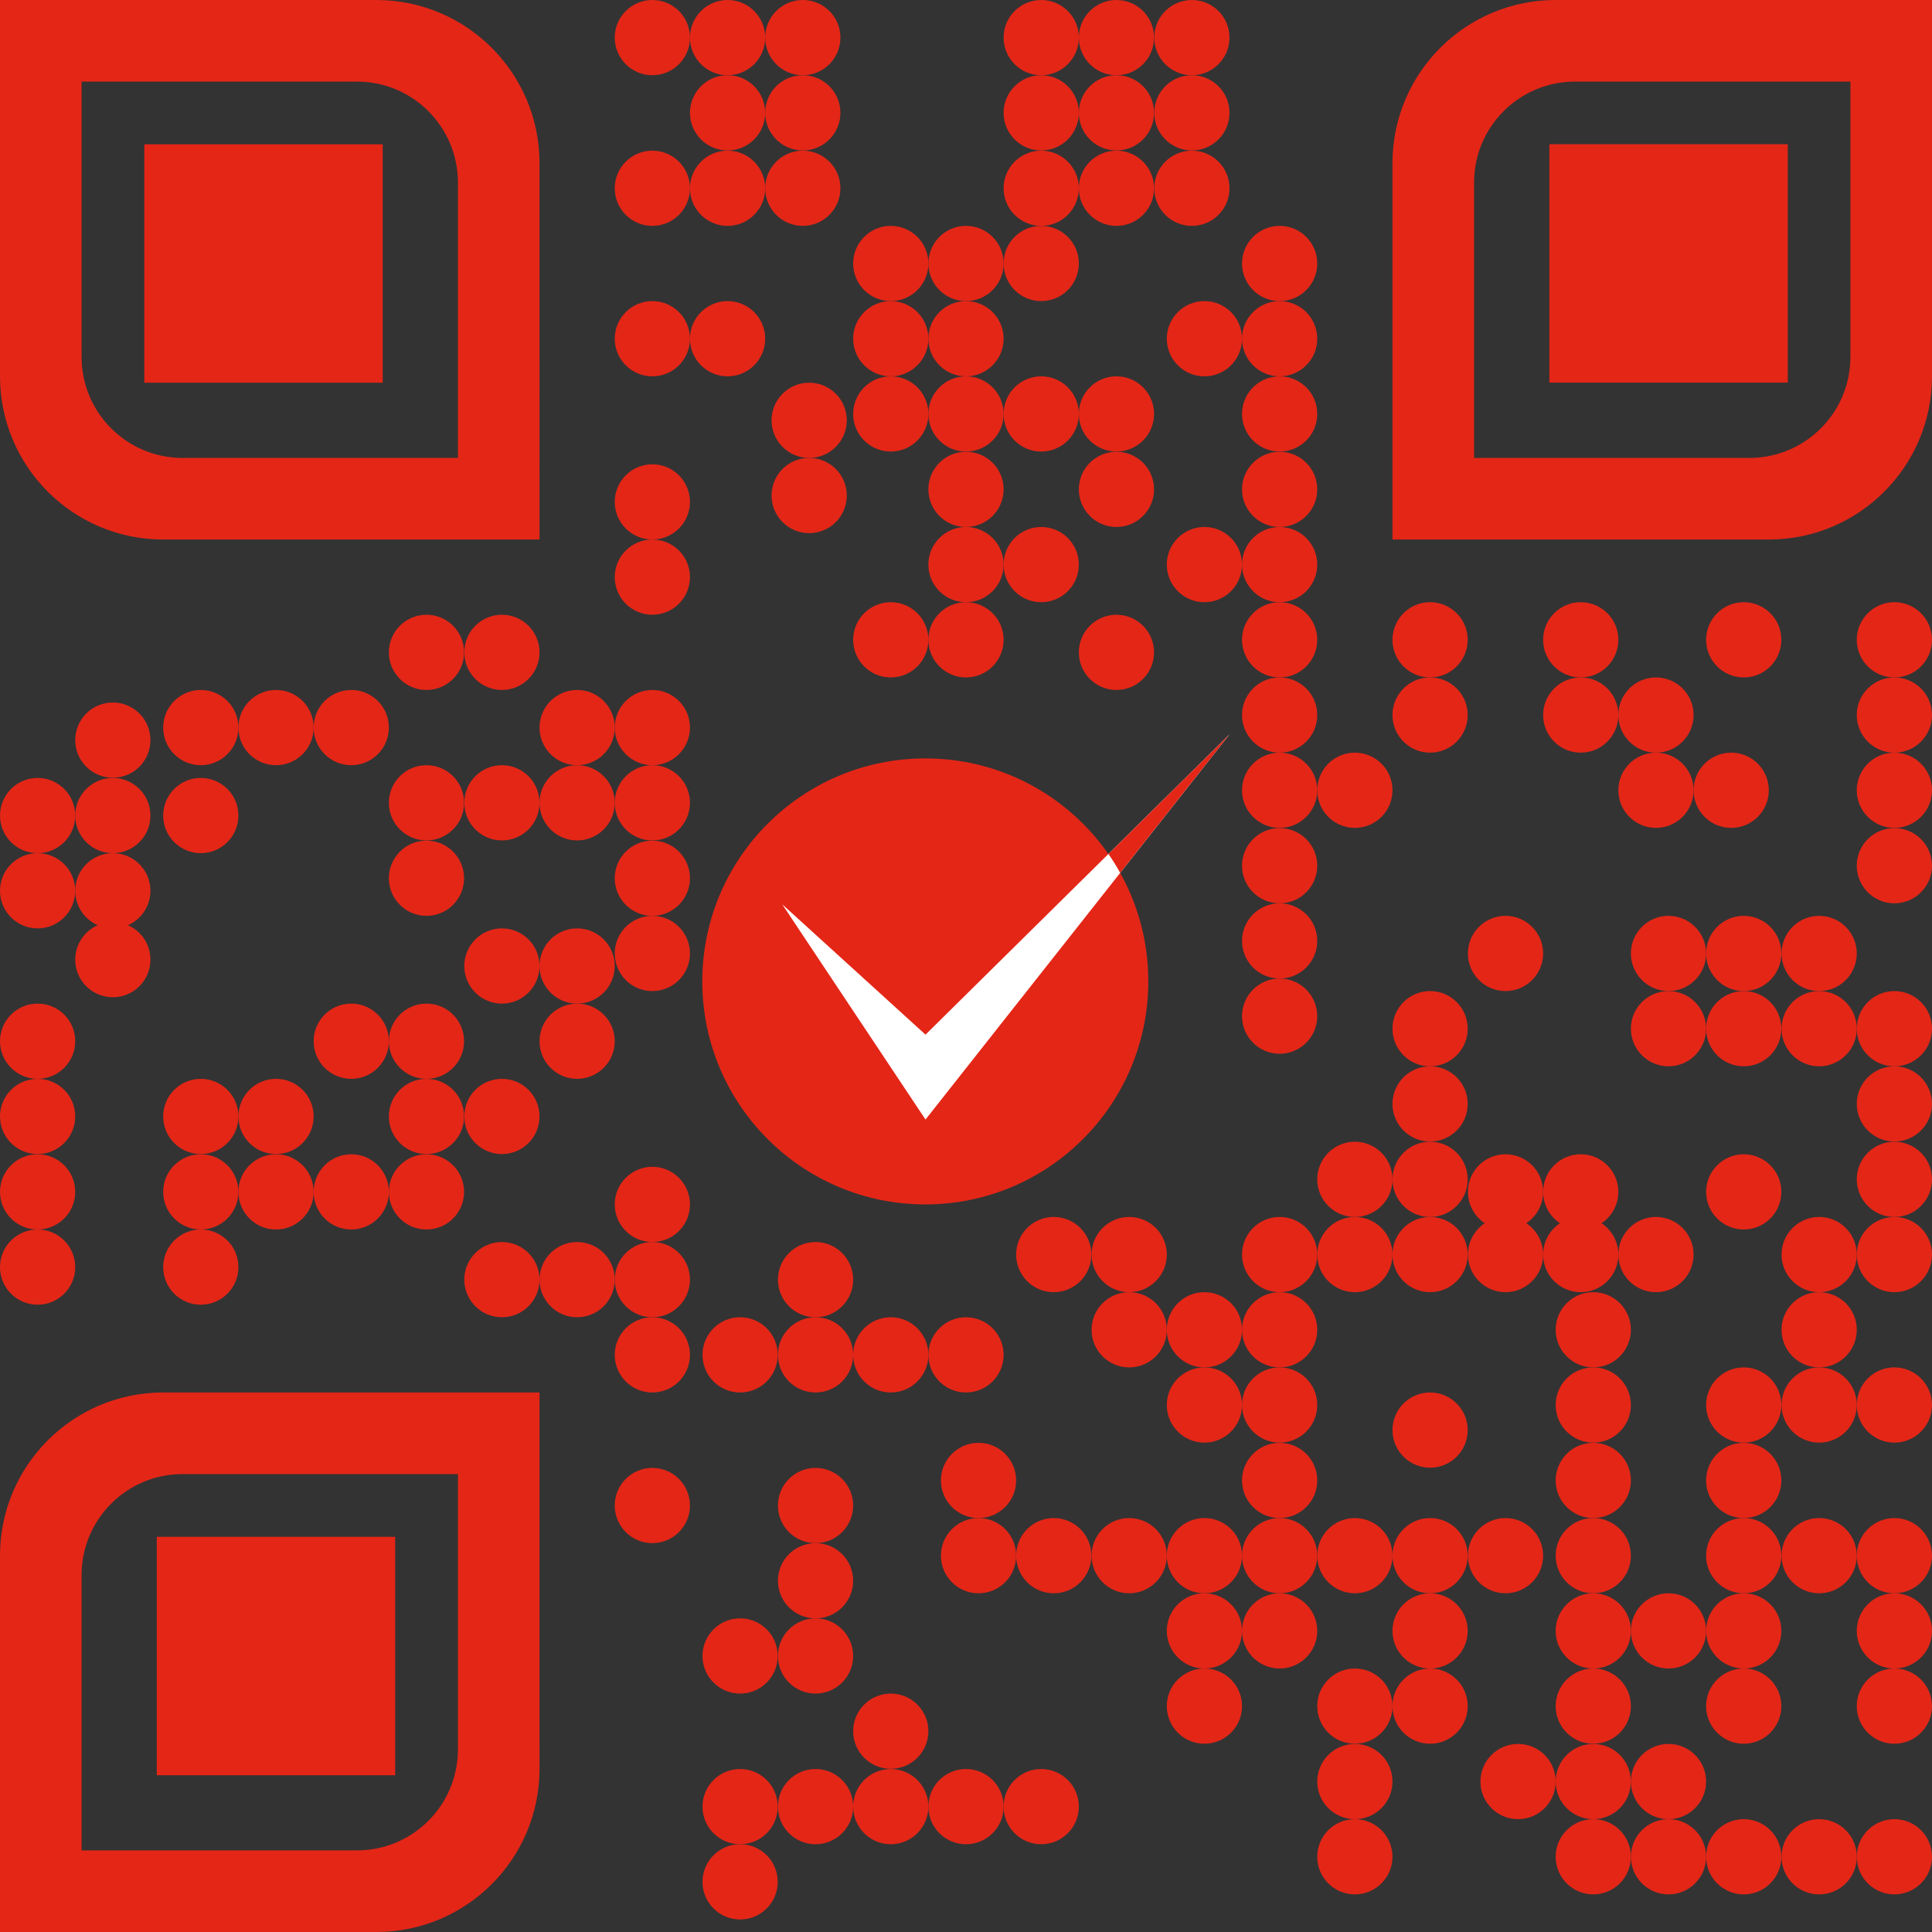 <!-- Generator: Adobe Illustrator 24.0.3, SVG Export Plug-In  -->
<svg version="1.1" xmlns="http://www.w3.org/2000/svg" xmlns:xlink="http://www.w3.org/1999/xlink" x="0px" y="0px" width="94px"
	 height="94px" viewBox="0 0 94 94" style="enable-background:new 0 0 94 94;" xml:space="preserve">
<rect x="0" y="0" width="94" height="94" fill="#333333" stroke="none"/>
<style type="text/css">
	.st0{fill:#E42617;}
	.st1{fill:#FFFFFF;}
</style>
<defs>
</defs>
<g>
	<path class="st0" d="M18.31,0H0v18.31c0,4.38,3.55,7.94,7.94,7.94h18.31V7.94C26.25,3.55,22.69,0,18.31,0z M22.28,22.28H8.88
		c-2.71,0-4.91-2.2-4.91-4.91V3.97h13.4c2.71,0,4.91,2.2,4.91,4.91V22.28z"/>
	<rect x="7.02" y="7.02" class="st0" width="11.6" height="11.6"/>
	<path class="st0" d="M0,75.69L0,94h18.31c4.38,0,7.94-3.55,7.94-7.94V67.75H7.94C3.55,67.75,0,71.31,0,75.69z M3.97,76.63
		c0-2.71,2.2-4.91,4.91-4.91h13.4v13.4c0,2.71-2.2,4.91-4.91,4.91H3.97V76.63z"/>

		<rect x="7.63" y="74.77" transform="matrix(-1 -4.485757e-11 4.485757e-11 -1 26.857 161.143)" class="st0" width="11.6" height="11.6"/>
	<path class="st0" d="M67.75,7.94v18.31h18.31c4.38,0,7.94-3.55,7.94-7.94V0L75.69,0C71.31,0,67.75,3.55,67.75,7.94z M71.72,8.88
		c0-2.71,2.2-4.91,4.91-4.91h13.4v13.4c0,2.71-2.2,4.91-4.91,4.91h-13.4V8.88z"/>

		<rect x="75.38" y="7.02" transform="matrix(-1 -4.454405e-11 4.454405e-11 -1 162.364 25.636)" class="st0" width="11.6" height="11.6"/>
	<path class="st0" d="M55.87,47.75c0,5.99-4.86,10.85-10.85,10.85c-5.99,0-10.85-4.86-10.85-10.85c0-5.99,4.86-10.85,10.85-10.85
		C51.02,36.9,55.87,41.76,55.87,47.75"/>
	<path class="st0" d="M47.37,43.7c0,1.29-1.05,2.34-2.34,2.34c-1.29,0-2.34-1.05-2.34-2.34c0-1.29,1.05-2.34,2.34-2.34
		C46.32,41.36,47.37,42.41,47.37,43.7"/>
	<polygon class="st1" points="38.06,44 45.03,54.47 59.82,35.73 45.03,50.34 	"/>
	<path class="st0" d="M59.82,35.73l-5.89,5.82c0.21,0.3,0.4,0.6,0.57,0.92L59.82,35.73z"/>
	<circle class="st0" cx="31.74" cy="1.83" r="1.83"/>
	<circle class="st0" cx="35.4" cy="1.83" r="1.83"/>
	<circle class="st0" cx="39.06" cy="1.83" r="1.83"/>
	<circle class="st0" cx="31.74" cy="9.16" r="1.83"/>
	<circle class="st0" cx="35.4" cy="9.16" r="1.83"/>
	<circle class="st0" cx="39.06" cy="9.16" r="1.83"/>
	<circle class="st0" cx="35.4" cy="5.49" r="1.83"/>
	<circle class="st0" cx="39.06" cy="5.49" r="1.83"/>
	<circle class="st0" cx="50.66" cy="1.83" r="1.83"/>
	<circle class="st0" cx="54.32" cy="1.83" r="1.83"/>
	<circle class="st0" cx="57.99" cy="1.83" r="1.83"/>
	<circle class="st0" cx="50.66" cy="9.16" r="1.83"/>
	<circle class="st0" cx="54.32" cy="9.16" r="1.83"/>
	<circle class="st0" cx="57.99" cy="9.16" r="1.83"/>
	<circle class="st0" cx="58.6" cy="16.48" r="1.83"/>
	<circle class="st0" cx="58.6" cy="27.47" r="1.83"/>
	<circle class="st0" cx="54.32" cy="31.74" r="1.83"/>
	<circle class="st0" cx="62.26" cy="16.48" r="1.83"/>
	<circle class="st0" cx="62.26" cy="12.82" r="1.83"/>
	<circle class="st0" cx="62.26" cy="23.81" r="1.83"/>
	<circle class="st0" cx="62.26" cy="20.14" r="1.83"/>
	<circle class="st0" cx="62.26" cy="31.13" r="1.83"/>
	<circle class="st0" cx="62.26" cy="27.47" r="1.83"/>
	<circle class="st0" cx="62.26" cy="38.45" r="1.83"/>
	<circle class="st0" cx="65.92" cy="38.45" r="1.83"/>
	<circle class="st0" cx="62.26" cy="34.79" r="1.83"/>
	<circle class="st0" cx="69.58" cy="31.13" r="1.83"/>
	<circle class="st0" cx="69.58" cy="34.79" r="1.83"/>
	<circle class="st0" cx="76.91" cy="31.13" r="1.83"/>
	<circle class="st0" cx="84.84" cy="31.13" r="1.83"/>
	<circle class="st0" cx="76.91" cy="34.79" r="1.83"/>
	<circle class="st0" cx="80.57" cy="34.79" r="1.83"/>
	<circle class="st0" cx="80.57" cy="38.45" r="1.83"/>
	<circle class="st0" cx="84.23" cy="38.45" r="1.83"/>
	<circle class="st0" cx="62.26" cy="42.12" r="1.83"/>
	<circle class="st0" cx="92.17" cy="31.13" r="1.83"/>
	<circle class="st0" cx="92.17" cy="38.45" r="1.83"/>
	<circle class="st0" cx="92.17" cy="34.79" r="1.83"/>
	<circle class="st0" cx="92.17" cy="42.12" r="1.83"/>
	<circle class="st0" cx="92.17" cy="57.38" r="1.83"/>
	<circle class="st0" cx="92.17" cy="53.71" r="1.83"/>
	<circle class="st0" cx="92.17" cy="61.04" r="1.83"/>
	<circle class="st0" cx="88.51" cy="64.7" r="1.83"/>
	<circle class="st0" cx="88.51" cy="68.36" r="1.83"/>
	<circle class="st0" cx="92.17" cy="68.36" r="1.83"/>
	<circle class="st0" cx="88.51" cy="75.69" r="1.83"/>
	<circle class="st0" cx="92.17" cy="75.69" r="1.83"/>
	<circle class="st0" cx="92.17" cy="79.35" r="1.83"/>
	<circle class="st0" cx="92.17" cy="83.01" r="1.83"/>
	<circle class="st0" cx="92.17" cy="90.34" r="1.83"/>
	<circle class="st0" cx="84.84" cy="68.36" r="1.83"/>
	<circle class="st0" cx="62.26" cy="49.44" r="1.83"/>
	<circle class="st0" cx="62.26" cy="45.78" r="1.83"/>
	<circle class="st0" cx="54.32" cy="5.49" r="1.83"/>
	<circle class="st0" cx="50.66" cy="5.49" r="1.83"/>
	<circle class="st0" cx="57.99" cy="5.49" r="1.83"/>
	<circle class="st0" cx="43.34" cy="12.82" r="1.83"/>
	<circle class="st0" cx="47" cy="12.82" r="1.83"/>
	<circle class="st0" cx="50.66" cy="12.82" r="1.83"/>
	<circle class="st0" cx="43.34" cy="20.14" r="1.83"/>
	<circle class="st0" cx="47" cy="20.14" r="1.83"/>
	<circle class="st0" cx="50.66" cy="20.14" r="1.83"/>
	<circle class="st0" cx="81.18" cy="46.39" r="1.83"/>
	<circle class="st0" cx="73.25" cy="46.39" r="1.83"/>
	<circle class="st0" cx="84.84" cy="46.39" r="1.83"/>
	<circle class="st0" cx="88.51" cy="46.39" r="1.83"/>
	<circle class="st0" cx="81.18" cy="50.05" r="1.83"/>
	<circle class="st0" cx="84.84" cy="50.05" r="1.83"/>
	<circle class="st0" cx="84.84" cy="57.99" r="1.83"/>
	<circle class="st0" cx="88.51" cy="50.05" r="1.83"/>
	<circle class="st0" cx="73.25" cy="61.04" r="1.83"/>
	<circle class="st0" cx="76.91" cy="61.04" r="1.83"/>
	<circle class="st0" cx="73.25" cy="57.99" r="1.83"/>
	<circle class="st0" cx="76.91" cy="57.99" r="1.83"/>
	<circle class="st0" cx="80.57" cy="61.04" r="1.83"/>
	<circle class="st0" cx="88.51" cy="61.04" r="1.83"/>
	<circle class="st0" cx="92.17" cy="50.05" r="1.83"/>
	<circle class="st0" cx="84.84" cy="79.35" r="1.83"/>
	<circle class="st0" cx="84.84" cy="75.69" r="1.83"/>
	<circle class="st0" cx="69.58" cy="75.69" r="1.83"/>
	<circle class="st0" cx="73.25" cy="75.69" r="1.83"/>
	<circle class="st0" cx="65.92" cy="75.69" r="1.83"/>
	<circle class="st0" cx="84.84" cy="83.01" r="1.83"/>
	<circle class="st0" cx="84.84" cy="72.03" r="1.83"/>
	<circle class="st0" cx="62.26" cy="64.7" r="1.83"/>
	<circle class="st0" cx="62.26" cy="75.69" r="1.83"/>
	<circle class="st0" cx="54.94" cy="75.69" r="1.83"/>
	<circle class="st0" cx="58.6" cy="75.69" r="1.83"/>
	<circle class="st0" cx="51.27" cy="75.69" r="1.83"/>
	<circle class="st0" cx="47.61" cy="75.69" r="1.83"/>
	<circle class="st0" cx="50.66" cy="87.9" r="1.83"/>
	<circle class="st0" cx="43.34" cy="87.9" r="1.83"/>
	<circle class="st0" cx="43.34" cy="84.23" r="1.83"/>
	<circle class="st0" cx="47" cy="87.9" r="1.83"/>
	<circle class="st0" cx="39.68" cy="87.9" r="1.83"/>
	<circle class="st0" cx="36.01" cy="87.9" r="1.83"/>
	<circle class="st0" cx="47" cy="65.92" r="1.83"/>
	<circle class="st0" cx="39.68" cy="65.92" r="1.83"/>
	<circle class="st0" cx="39.68" cy="62.26" r="1.83"/>
	<circle class="st0" cx="43.34" cy="65.92" r="1.83"/>
	<circle class="st0" cx="36.01" cy="65.92" r="1.83"/>
	<circle class="st0" cx="31.74" cy="65.92" r="1.83"/>
	<circle class="st0" cx="24.42" cy="54.32" r="1.83"/>
	<circle class="st0" cx="17.09" cy="57.99" r="1.83"/>
	<circle class="st0" cx="20.75" cy="57.99" r="1.83"/>
	<circle class="st0" cx="13.43" cy="57.99" r="1.83"/>
	<circle class="st0" cx="9.77" cy="57.99" r="1.83"/>
	<circle class="st0" cx="28.08" cy="39.06" r="1.83"/>
	<circle class="st0" cx="31.74" cy="39.06" r="1.83"/>
	<circle class="st0" cx="28.08" cy="35.4" r="1.83"/>
	<circle class="st0" cx="31.74" cy="35.4" r="1.83"/>
	<circle class="st0" cx="31.74" cy="28.08" r="1.83"/>
	<circle class="st0" cx="31.74" cy="24.42" r="1.83"/>
	<circle class="st0" cx="31.74" cy="46.39" r="1.83"/>
	<circle class="st0" cx="31.74" cy="42.73" r="1.83"/>
	<circle class="st0" cx="20.75" cy="42.73" r="1.83"/>
	<circle class="st0" cx="24.42" cy="39.06" r="1.83"/>
	<circle class="st0" cx="28.08" cy="47" r="1.83"/>
	<circle class="st0" cx="28.08" cy="50.66" r="1.83"/>
	<circle class="st0" cx="24.42" cy="47" r="1.83"/>
	<circle class="st0" cx="20.75" cy="39.06" r="1.83"/>
	<circle class="st0" cx="17.09" cy="35.4" r="1.83"/>
	<circle class="st0" cx="20.75" cy="31.74" r="1.83"/>
	<circle class="st0" cx="24.42" cy="31.74" r="1.83"/>
	<circle class="st0" cx="13.43" cy="35.4" r="1.83"/>
	<circle class="st0" cx="9.77" cy="35.4" r="1.83"/>
	<circle class="st0" cx="9.77" cy="39.68" r="1.83"/>
	<circle class="st0" cx="9.77" cy="61.65" r="1.83"/>
	<circle class="st0" cx="13.43" cy="54.32" r="1.83"/>
	<circle class="st0" cx="9.77" cy="54.32" r="1.83"/>
	<circle class="st0" cx="1.83" cy="57.99" r="1.83"/>
	<circle class="st0" cx="1.83" cy="61.65" r="1.83"/>
	<circle class="st0" cx="1.83" cy="54.32" r="1.83"/>
	<circle class="st0" cx="1.83" cy="50.66" r="1.83"/>
	<circle class="st0" cx="5.49" cy="43.34" r="1.83"/>
	<circle class="st0" cx="5.49" cy="39.68" r="1.83"/>
	<circle class="st0" cx="1.83" cy="43.34" r="1.83"/>
	<circle class="st0" cx="1.83" cy="39.68" r="1.83"/>
	<circle class="st0" cx="5.49" cy="36.01" r="1.83"/>
	<circle class="st0" cx="5.49" cy="46.69" r="1.83"/>
	<circle class="st0" cx="31.74" cy="62.26" r="1.83"/>
	<circle class="st0" cx="31.74" cy="58.6" r="1.83"/>
	<circle class="st0" cx="20.75" cy="54.32" r="1.83"/>
	<circle class="st0" cx="20.75" cy="50.66" r="1.83"/>
	<circle class="st0" cx="17.09" cy="50.66" r="1.83"/>
	<circle class="st0" cx="28.08" cy="62.26" r="1.83"/>
	<circle class="st0" cx="24.42" cy="62.26" r="1.83"/>
	<circle class="st0" cx="36.01" cy="91.56" r="1.83"/>
	<circle class="st0" cx="47.61" cy="72.03" r="1.83"/>
	<circle class="st0" cx="62.26" cy="72.03" r="1.83"/>
	<circle class="st0" cx="62.26" cy="79.35" r="1.83"/>
	<circle class="st0" cx="58.6" cy="79.35" r="1.83"/>
	<circle class="st0" cx="58.6" cy="83.01" r="1.83"/>
	<circle class="st0" cx="62.26" cy="68.36" r="1.83"/>
	<circle class="st0" cx="39.68" cy="73.25" r="1.83"/>
	<circle class="st0" cx="31.74" cy="73.25" r="1.83"/>
	<circle class="st0" cx="39.68" cy="80.57" r="1.83"/>
	<circle class="st0" cx="36.01" cy="80.57" r="1.83"/>
	<circle class="st0" cx="39.68" cy="76.91" r="1.83"/>
	<circle class="st0" cx="58.6" cy="64.7" r="1.83"/>
	<circle class="st0" cx="54.94" cy="64.7" r="1.83"/>
	<circle class="st0" cx="58.6" cy="68.36" r="1.83"/>
	<circle class="st0" cx="77.52" cy="64.7" r="1.83"/>
	<circle class="st0" cx="77.52" cy="75.69" r="1.83"/>
	<circle class="st0" cx="77.52" cy="72.03" r="1.83"/>
	<circle class="st0" cx="77.52" cy="79.35" r="1.83"/>
	<circle class="st0" cx="81.18" cy="79.35" r="1.83"/>
	<circle class="st0" cx="77.52" cy="86.68" r="1.83"/>
	<circle class="st0" cx="73.86" cy="86.68" r="1.83"/>
	<circle class="st0" cx="77.52" cy="83.01" r="1.83"/>
	<circle class="st0" cx="77.52" cy="90.34" r="1.83"/>
	<circle class="st0" cx="65.92" cy="86.68" r="1.83"/>
	<circle class="st0" cx="65.92" cy="83.01" r="1.83"/>
	<circle class="st0" cx="65.92" cy="90.34" r="1.83"/>
	<circle class="st0" cx="81.18" cy="86.68" r="1.83"/>
	<circle class="st0" cx="81.18" cy="90.34" r="1.83"/>
	<circle class="st0" cx="84.84" cy="90.34" r="1.83"/>
	<circle class="st0" cx="88.51" cy="90.34" r="1.83"/>
	<circle class="st0" cx="77.52" cy="68.36" r="1.83"/>
	<circle class="st0" cx="69.58" cy="57.38" r="1.83"/>
	<circle class="st0" cx="65.92" cy="57.38" r="1.83"/>
	<circle class="st0" cx="65.92" cy="61.04" r="1.83"/>
	<circle class="st0" cx="62.26" cy="61.04" r="1.83"/>
	<circle class="st0" cx="54.94" cy="61.04" r="1.83"/>
	<circle class="st0" cx="51.27" cy="61.04" r="1.83"/>
	<circle class="st0" cx="69.58" cy="53.71" r="1.83"/>
	<circle class="st0" cx="69.58" cy="61.04" r="1.83"/>
	<circle class="st0" cx="69.58" cy="79.35" r="1.83"/>
	<circle class="st0" cx="69.58" cy="83.01" r="1.83"/>
	<circle class="st0" cx="69.58" cy="69.58" r="1.83"/>
	<circle class="st0" cx="69.58" cy="50.05" r="1.83"/>
	<circle class="st0" cx="54.32" cy="20.14" r="1.83"/>
	<circle class="st0" cx="54.32" cy="23.81" r="1.83"/>
	<circle class="st0" cx="47" cy="16.48" r="1.83"/>
	<circle class="st0" cx="47" cy="23.81" r="1.83"/>
	<circle class="st0" cx="47" cy="31.13" r="1.83"/>
	<circle class="st0" cx="43.34" cy="31.13" r="1.83"/>
	<circle class="st0" cx="47" cy="27.47" r="1.83"/>
	<circle class="st0" cx="50.66" cy="27.47" r="1.83"/>
	<circle class="st0" cx="43.34" cy="16.48" r="1.83"/>
	<circle class="st0" cx="39.37" cy="24.11" r="1.83"/>
	<circle class="st0" cx="39.37" cy="20.45" r="1.83"/>
	<circle class="st0" cx="35.4" cy="16.48" r="1.83"/>
	<circle class="st0" cx="31.74" cy="16.48" r="1.83"/>
</g>
</svg>

